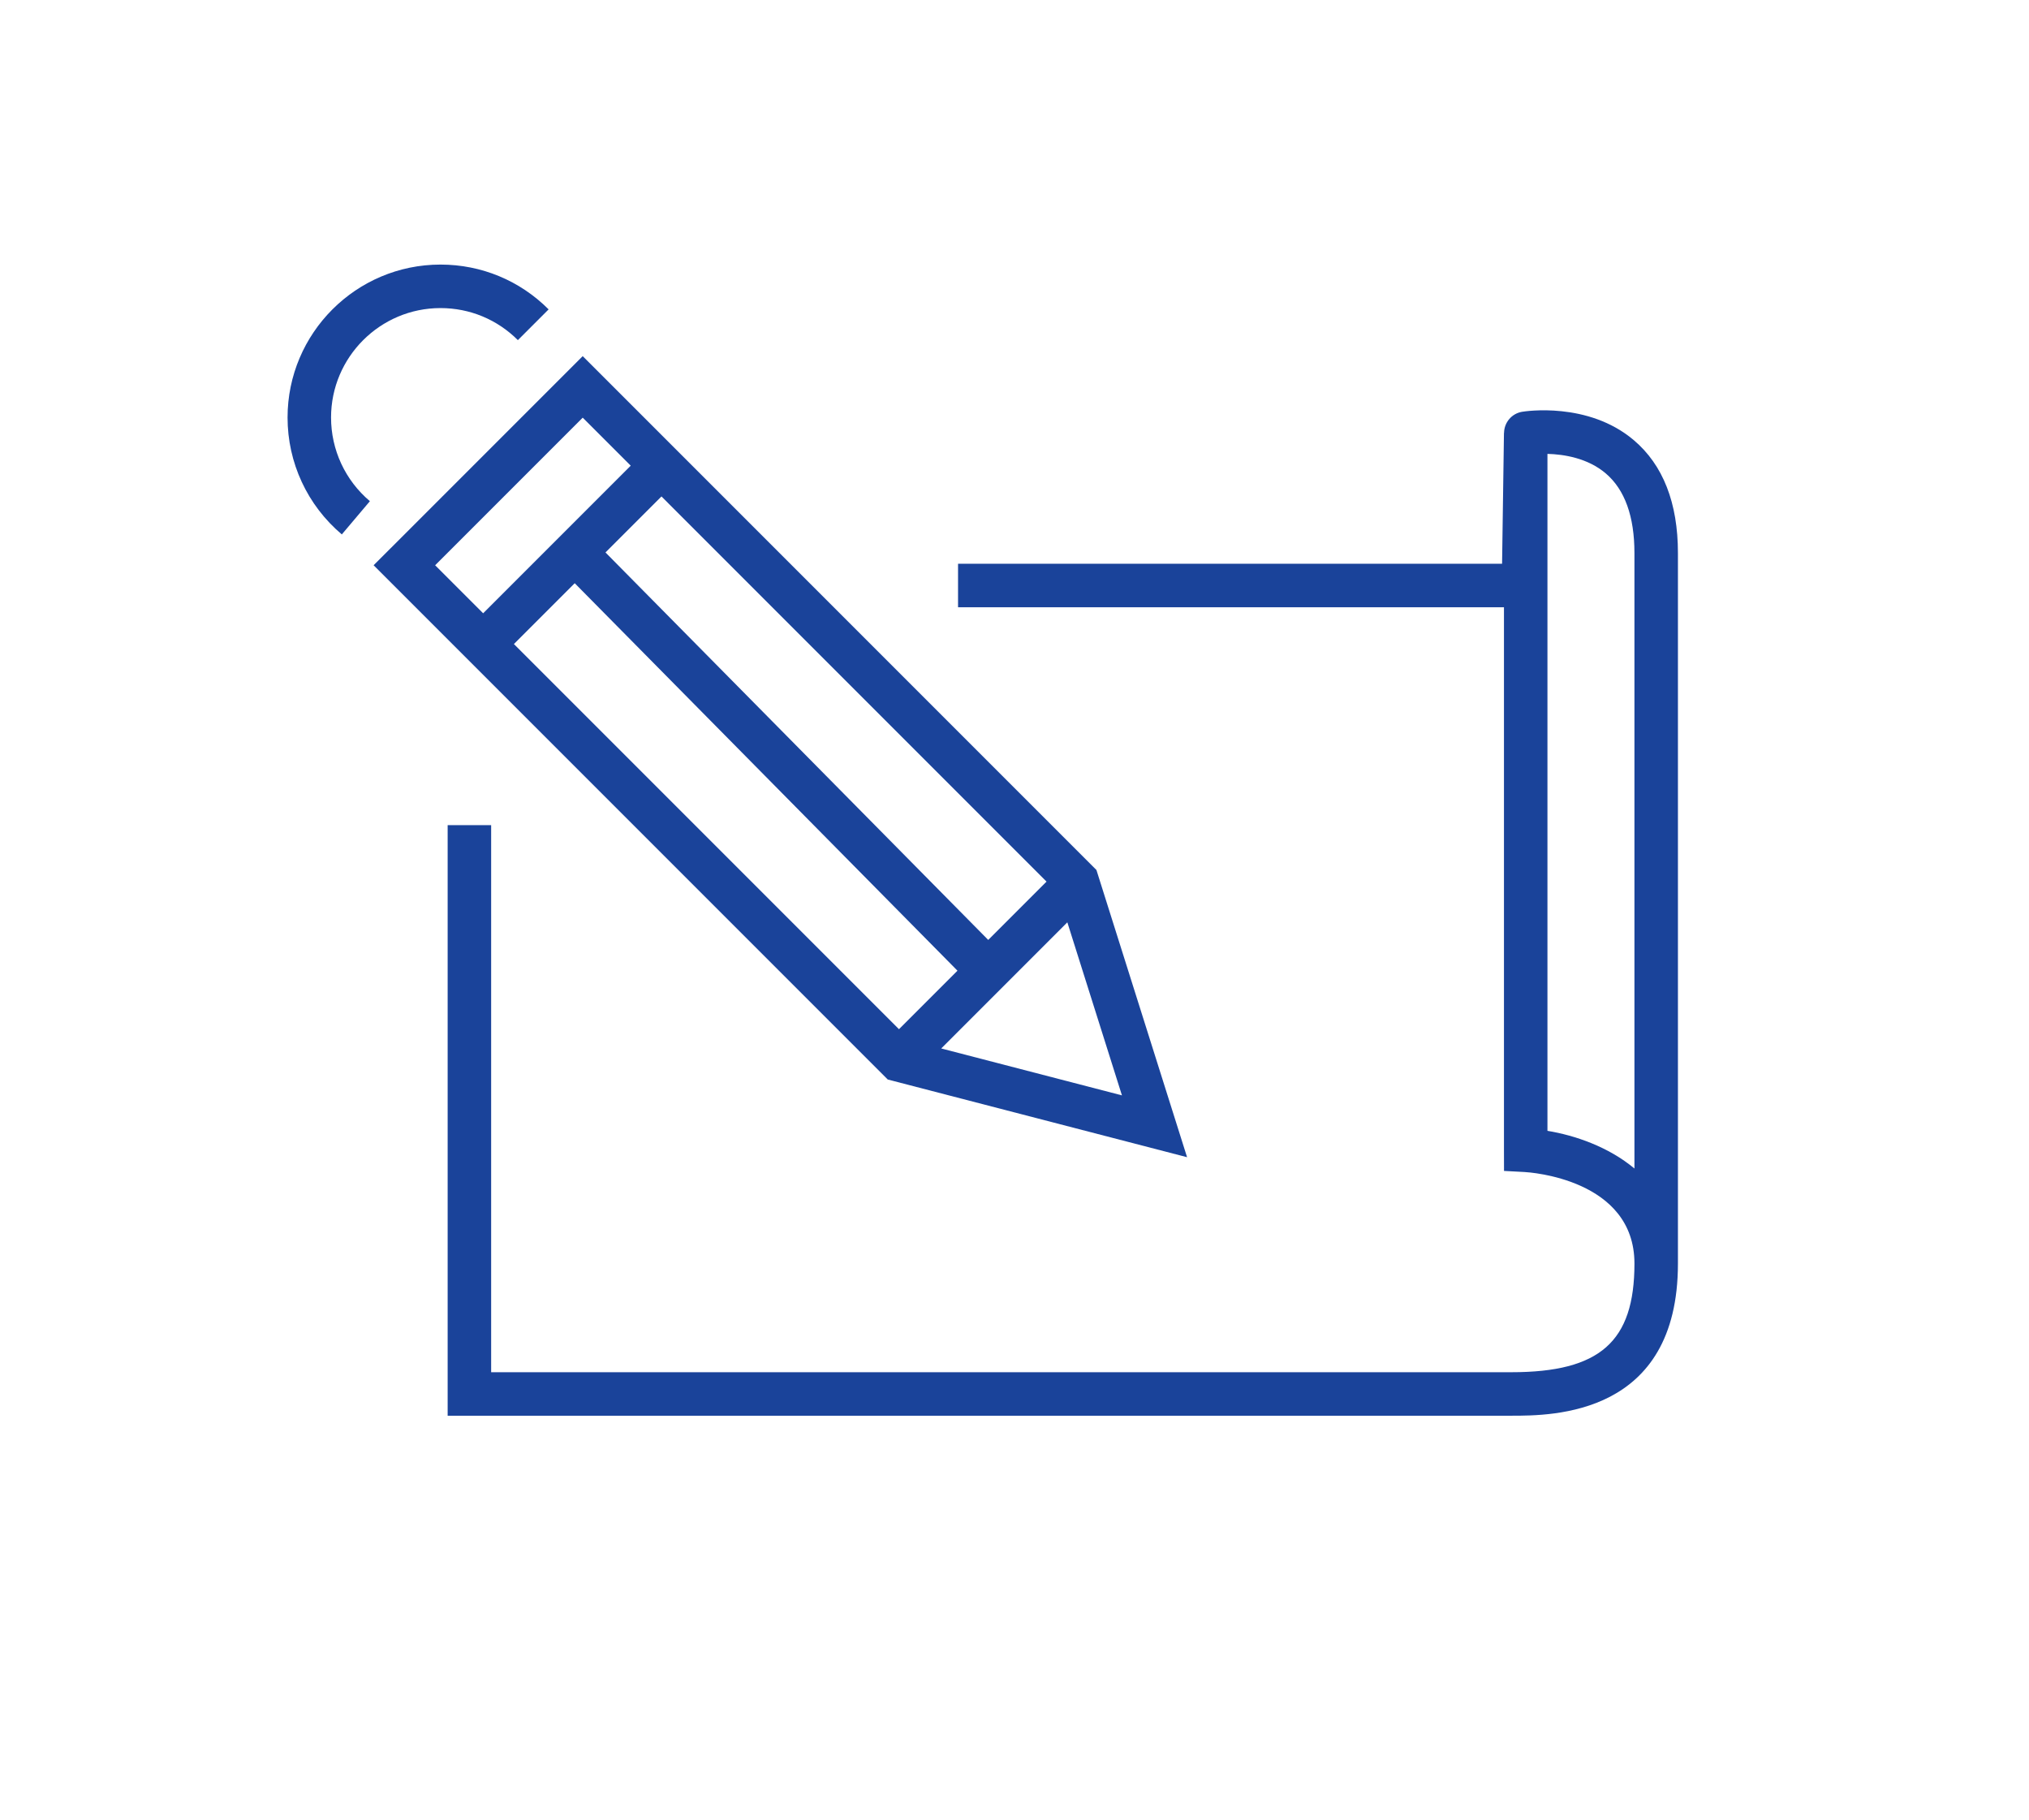 <?xml version="1.0" encoding="UTF-8"?>
<svg id="Calque_1" xmlns="http://www.w3.org/2000/svg" version="1.1" viewBox="0 0 279.901 250.989">
  <!-- Generator: Adobe Illustrator 29.4.0, SVG Export Plug-In . SVG Version: 2.1.0 Build 152)  -->
  <path d="M225.376,60.701c-6.314-5.348-15.031-3.969-15.398-3.908-1.454.242-2.476,1.492-2.494,2.916h-.012s-.26,18.043-.26,18.043h-75.049v6h75.309v74.898l.007,2.844,2.84.152c.619.033,15.153.944,15.153,12.627,0,10.782-4.762,14.983-16.983,14.983H67.754v-75.449h-6v81.449h146.734c5.685,0,22.983,0,22.983-20.983v-98.001c0-6.906-2.051-12.146-6.095-15.571ZM213.471,155.964V62.599c2.242.059,5.543.559,8.056,2.705,2.617,2.235,3.944,5.926,3.944,10.969v84.889c-3.601-3.005-8.202-4.571-12-5.197Z" fill="#1a439a"/>
  <path d="M163.758,159.604l-12.505-39.616L80.384,49.118l-28.843,28.842,70.928,70.928,41.289,10.715ZM136.326,129.635l-52.8-53.441,7.724-7.724,53.12,53.121-8.044,8.044ZM79.283,80.437l52.8,53.441-8.07,8.07-53.12-53.12,8.39-8.39ZM154.774,151.074l-24.932-6.47,17.397-17.397,7.534,23.868ZM80.384,57.604l6.624,6.624-20.357,20.357-6.624-6.624,20.357-20.357Z" fill="#1a439a"/>
  <path d="M45.669,57.587c0-8.324,6.772-15.097,15.097-15.097,4.033,0,7.824,1.57,10.675,4.421l4.242-4.242c-3.984-3.985-9.282-6.179-14.917-6.179-11.633,0-21.097,9.464-21.097,21.097,0,6.224,2.729,12.099,7.485,16.119l3.873-4.583c-3.405-2.877-5.358-7.083-5.358-11.536Z" fill="#1a439a"/>
</svg>